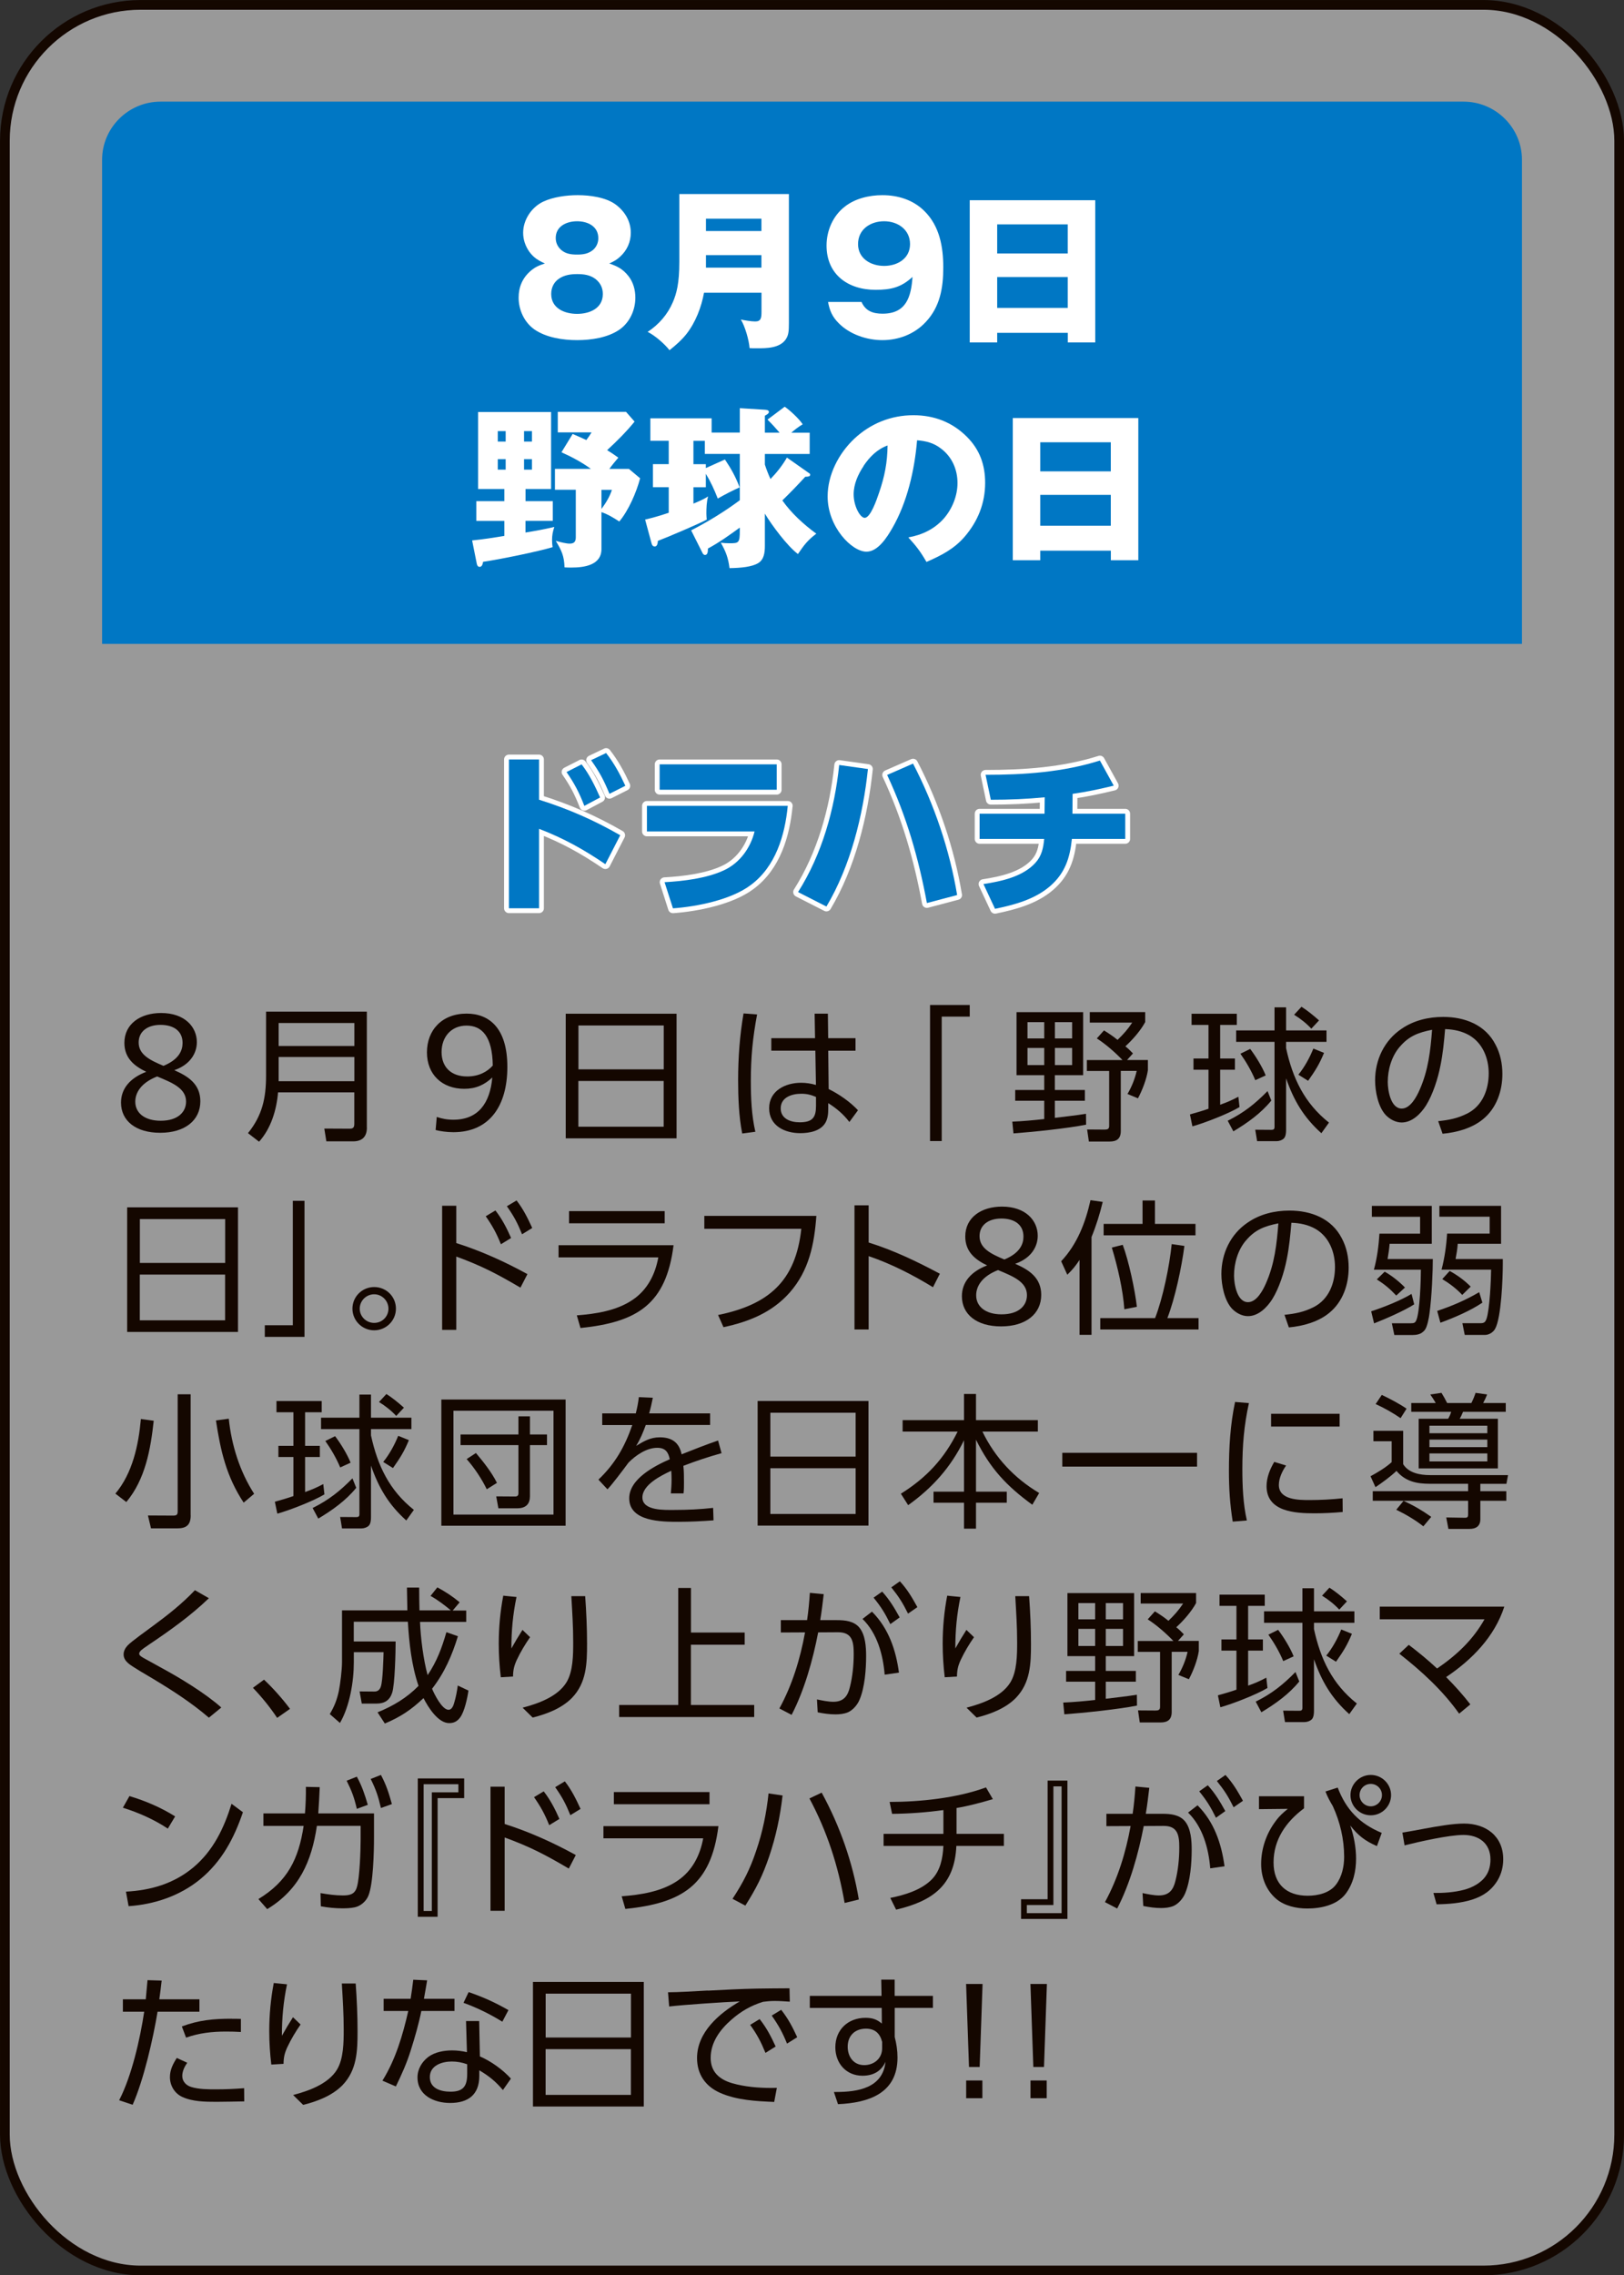 <?xml version="1.0" encoding="UTF-8"?>
<svg id="_レイヤー_2" data-name="レイヤー 2" xmlns="http://www.w3.org/2000/svg" viewBox="0 0 269.61 377.61">
  <rect x="0" y="0" width="269.61" height="377.61" fill="#333333" stroke="none"/>
  <defs>
    <style>
      .cls-1 {
        opacity: .5;
      }

      .cls-1, .cls-2 {
        fill: #fff;
      }

      .cls-3 {
        stroke: #fff;
        stroke-linecap: round;
        stroke-linejoin: round;
      }

      .cls-3, .cls-4 {
        fill: none;
        stroke-width: 1.61px;
      }

      .cls-4 {
        stroke: #140700;
        stroke-miterlimit: 10;
      }

      .cls-5 {
        fill: #140700;
      }

      .cls-6 {
        fill: #0077c4;
      }
    </style>
  </defs>
  <g id="button">
    <g>
      <g>
        <rect class="cls-1" x=".81" y=".81" width="268" height="376" rx="22.55" ry="22.55"/>
        <rect class="cls-4" x=".81" y=".81" width="268" height="376" rx="22.55" ry="22.55"/>
      </g>
      <path class="cls-6" d="M252.66,106.86H16.95V26.51c0-5.3,4.36-9.64,9.69-9.64h216.34c5.33,0,9.69,4.34,9.69,9.64v80.34Z"/>
      <g>
        <path class="cls-2" d="M104.35,45.84c.78,1.01,1.13,2.26,1.13,3.56,0,2.05-.93,4.11-2.62,5.29-1.95,1.36-4.74,1.76-7.06,1.76s-5.09-.41-7.06-1.76c-1.71-1.19-2.64-3.27-2.64-5.29,0-1.76.64-3.27,1.98-4.43.78-.67,1.42-.93,2.38-1.24-1.13-.52-1.89-.98-2.62-2-.64-.93-.99-2-.99-3.09,0-2.14,1.37-4.22,3.28-5.15,1.69-.81,3.95-1.1,5.78-1.1,2.01,0,4.68.35,6.31,1.56,1.51,1.13,2.5,2.75,2.5,4.69,0,1.5-.61,2.89-1.74,3.93-.58.55-1.02.78-1.83,1.16,1.37.46,2.27.93,3.2,2.11ZM92.73,46.3c-.81.58-1.22,1.47-1.22,2.49,0,2.4,2.24,3.3,4.3,3.3s4.27-.9,4.27-3.3c0-1.01-.41-1.85-1.22-2.49-.93-.69-1.95-.81-3.05-.81-1.05,0-2.15.14-3.08.81ZM92.26,39.5c0,.78.32,1.48.93,2,.76.64,1.63.75,2.62.75s1.83-.12,2.62-.75c.58-.49.9-1.21.9-1.97,0-2-1.8-2.81-3.52-2.81s-3.55.81-3.55,2.78Z"/>
        <path class="cls-2" d="M116.88,48.58c-.44,2.4-1.4,4.92-2.94,6.88-.81,1.01-1.77,1.85-2.79,2.66-.81-1.04-2.44-2.46-3.63-3.04,1.86-1.22,3.31-2.89,4.18-4.92.61-1.42,1.08-3.1,1.08-6.71v-11.25h18.19v21.43c0,1.36-.06,2-.52,2.69-1.02,1.48-3.2,1.48-4.79,1.48-.7,0-.81,0-1.22-.03-.09-1.3-.76-3.64-1.45-4.74.55.12,1.74.32,2.38.32.99,0,1.05-.61,1.05-1.65v-3.12h-9.53ZM126.41,36.29h-9.21v2.05h9.21v-2.05ZM126.41,44.42v-2.08h-9.21v2.08h9.21Z"/>
        <path class="cls-2" d="M143.03,50.12c.67,1.5,1.89,1.94,3.49,1.94,3.95,0,4.74-2.81,4.97-6.1-1.89,1.74-3.57,2.14-6.13,2.14-4.59,0-8.14-2.55-8.14-7.35,0-2.46,1.05-4.92,3.02-6.45,1.71-1.36,4.07-1.91,6.25-1.91,2.59,0,5.11.78,6.97,2.63,2.53,2.49,3.14,5.96,3.14,9.37s-.55,6.54-2.91,9.05c-1.86,2-4.48,3.01-7.21,3.01-2.56,0-5.41-.95-7.24-2.81-1.05-1.04-1.51-2.08-1.77-3.53h5.55ZM142.45,40.51c0,2.4,2.12,3.62,4.33,3.62s4.3-1.22,4.3-3.62-2.03-3.79-4.3-3.79-4.33,1.33-4.33,3.79Z"/>
        <path class="cls-2" d="M165.55,55.24v1.59h-4.56v-23.6h20.84v23.6h-4.56v-1.59h-11.71ZM177.26,37.24h-11.71v4.83h11.71v-4.83ZM177.26,45.98h-11.71v5.12h11.71v-5.12Z"/>
        <path class="cls-2" d="M91.77,83.17v3.27h-4.53v1.94c1.6-.26,3.2-.55,4.79-.93-.26.75-.38,1.39-.38,2.2,0,.38.03.75.09,1.16-2.5.75-8.89,2.05-11.54,2.43-.06.32-.15.84-.58.84-.23,0-.41-.2-.46-.49l-.78-3.9c1.77-.17,3.6-.46,5.35-.75v-2.49h-4.65v-3.27h4.65v-2.02h-4.36v-12.78h12.12v12.78h-4.24v2.02h4.53ZM83.95,71.55h-1.31v1.73h1.31v-1.73ZM82.64,76.2v1.74h1.31v-1.74h-1.31ZM88.31,71.55h-1.31v1.73h1.31v-1.73ZM87,76.2v1.74h1.31v-1.74h-1.31ZM102.64,75.97c-.52.61-1.02,1.21-1.48,1.85h3.25l1.86,1.56c-.61,2.31-1.92,5.35-3.46,7.17-.93-.61-1.89-1.19-2.96-1.56v6.13c0,2.69-2.88,3.07-4.97,3.07-.38,0-.76,0-1.16-.03-.06-1.91-.49-2.78-1.45-4.4.81.23,1.74.46,2.3.46.73,0,1.02-.32,1.02-1.04v-7.9h-3.46v-3.47h5.96c-1.51-1.1-3.2-2-4.88-2.75l1.86-3.04c.76.32,1.54.67,2.27,1.01.35-.46.58-.81.87-1.27h-5.61v-3.41h11.33l1.42,1.62c-1.39,1.71-2.96,3.27-4.56,4.74.67.4,1.22.78,1.86,1.24ZM101.59,81.29h-1.74v3.18c.76-1.04,1.34-1.97,1.74-3.18Z"/>
        <path class="cls-2" d="M127.42,69.64l2.85-2.14c.87.58,2.44,2.05,2.99,2.92-.73.43-1.25.84-1.89,1.39h3.05v3.53h-7.44v1.76c.26.81.58,1.62.93,2.4,1.02-1.04,2.01-2.29,2.73-3.56l3.66,2.57c.17.12.2.14.2.29,0,.26-.29.32-.81.32-1.25,1.36-2.5,2.66-3.81,3.93,1.51,2.14,3.55,3.99,5.64,5.52-1.45,1.1-2.03,1.88-3.05,3.38-1.77-1.33-4.33-4.77-5.49-6.71v5.35c0,1.07-.12,2.26-1.1,2.86-1.05.64-2.91.81-4.77.84-.2-1.65-.61-2.78-1.45-4.22.49.06.93.09,1.42.09,1.57,0,1.74-.03,1.74-2.14v-.46c-1.34.98-3.43,2.49-5.29,3.47,0,.64-.09,1.07-.49,1.07-.23,0-.35-.2-.44-.38l-1.86-3.7c2.82-1.45,5.52-3.1,8.08-5v-7.69h-5.81v-2.17h-1.89v3.88h2.06v.64l3.17-1.42c1.05,1.56,1.77,2.86,2.44,4.63-1.13.49-2.53,1.22-3.63,1.85-.55-1.42-1.19-2.81-1.98-4.11v2.23h-2.06v2.72c.84-.35,1.66-.69,2.44-1.19-.26.87-.29,1.94-.29,2.83,0,.29.03.72.06,1.01-1.05.61-6.77,3.04-8.11,3.53-.03.52-.15.93-.52.93-.35,0-.47-.26-.55-.58l-1.05-3.88c1.48-.35,2.59-.69,3.92-1.13v-4.25h-2.62v-3.82h2.62v-3.88h-3.05v-3.73h10.17v2.37h4.68v-4.05l4.16.26c.32.03.67.06.67.38,0,.26-.44.49-.67.61v2.81h2.44c-.64-.75-1.31-1.48-2.01-2.17Z"/>
        <path class="cls-2" d="M150.79,89.19c2.3-.41,4.3-1.36,5.87-3.1,1.42-1.62,2.3-3.79,2.3-5.93,0-2.26-.93-4.37-2.76-5.73-1.19-.93-2.47-1.24-3.95-1.36-.41,4.92-1.63,10.3-4.13,14.61-.84,1.45-2.35,3.88-4.27,3.88-2.44,0-6.45-4.11-6.45-9.17,0-3.62,1.86-7.17,4.45-9.6,2.7-2.52,6.1-3.88,9.79-3.88,3.4,0,6.42,1.13,8.86,3.56,2.18,2.17,3.05,4.71,3.05,7.66,0,3.38-1.19,6.36-3.4,8.94-1.77,2.05-3.89,3.12-6.34,4.19-.99-1.71-1.69-2.63-3.02-4.08ZM143.38,77.33c-.93,1.39-1.66,3.01-1.66,4.71,0,1.97,1.08,3.9,1.83,3.9.96,0,1.98-2.95,2.38-4.14.93-2.69,1.39-5.03,1.42-7.87-1.74.64-2.96,1.88-3.98,3.38Z"/>
        <path class="cls-2" d="M172.7,91.39v1.59h-4.56v-23.6h20.84v23.6h-4.56v-1.59h-11.71ZM184.41,73.4h-11.71v4.83h11.71v-4.83ZM184.41,82.13h-11.71v5.12h11.71v-5.12Z"/>
      </g>
      <g>
        <g>
          <path class="cls-3" d="M102.97,138.62l-2.47,4.8c-3.63-2.46-6.89-4.28-11.01-5.87v13.19h-5v-24.7h5v6.68c4.85,1.53,9.1,3.38,13.48,5.9ZM96.55,126.85c1.31,1.68,2.21,3.56,3.08,5.5l-2.62,1.39c-.84-2.17-1.63-3.7-2.96-5.61l2.5-1.27ZM100.62,124.97c1.31,1.65,2.32,3.53,3.2,5.44l-2.64,1.33c-.96-2.31-1.6-3.53-3.05-5.58l2.5-1.19Z"/>
          <path class="cls-3" d="M130.78,133.74c-.47,4.89-2.01,10.07-6.13,13.13-3.25,2.46-8.92,3.59-12.93,3.88l-1.39-4.34c3.14-.17,7-.64,9.85-1.97,2.62-1.21,4.42-3.7,5.09-6.45h-17.87v-4.25h23.39ZM128.95,126.85v4.22h-19.44v-4.22h19.44Z"/>
          <path class="cls-3" d="M144.09,127.63c-.81,7.72-2.88,16.08-6.89,22.82l-4.71-2.4c3.98-6.28,6.07-13.74,6.83-21.09l4.77.67ZM158.91,148.54l-5.03,1.33c-1.39-7.49-3.37-14.35-6.6-21.26l4.3-1.88c3.52,6.77,6.07,14.29,7.32,21.81Z"/>
          <path class="cls-3" d="M178.03,135.04h8.78v4.19h-8.86c-.32,3.18-1.16,5.73-3.66,7.87-2.53,2.17-5.9,3.07-9.1,3.73l-1.92-4.11c2.99-.46,6.54-1.22,8.63-3.53,1.05-1.16,1.31-2.46,1.45-3.96h-10.72v-4.19h10.78l.03-2.72c-2.99.29-5.84.41-8.95.41l-.87-4.14c6.39,0,12.85-.43,18.98-2.37l2.3,4.17c-2.27.55-4.53,1.04-6.83,1.36l-.03,3.3Z"/>
        </g>
        <g>
          <path class="cls-6" d="M102.97,138.62l-2.47,4.8c-3.63-2.46-6.89-4.28-11.01-5.87v13.19h-5v-24.7h5v6.68c4.85,1.53,9.1,3.38,13.48,5.9ZM96.55,126.85c1.31,1.68,2.21,3.56,3.08,5.5l-2.62,1.39c-.84-2.17-1.63-3.7-2.96-5.61l2.5-1.27ZM100.62,124.97c1.31,1.65,2.32,3.53,3.2,5.44l-2.64,1.33c-.96-2.31-1.6-3.53-3.05-5.58l2.5-1.19Z"/>
          <path class="cls-6" d="M130.78,133.74c-.47,4.89-2.01,10.07-6.13,13.13-3.25,2.46-8.92,3.59-12.93,3.88l-1.39-4.34c3.14-.17,7-.64,9.85-1.97,2.62-1.21,4.42-3.7,5.09-6.45h-17.87v-4.25h23.39ZM128.95,126.85v4.22h-19.44v-4.22h19.44Z"/>
          <path class="cls-6" d="M144.09,127.63c-.81,7.72-2.88,16.08-6.89,22.82l-4.71-2.4c3.98-6.28,6.07-13.74,6.83-21.09l4.77.67ZM158.91,148.54l-5.03,1.33c-1.39-7.49-3.37-14.35-6.6-21.26l4.3-1.88c3.52,6.77,6.07,14.29,7.32,21.81Z"/>
          <path class="cls-6" d="M178.03,135.04h8.78v4.19h-8.86c-.32,3.18-1.16,5.73-3.66,7.87-2.53,2.17-5.9,3.07-9.1,3.73l-1.92-4.11c2.99-.46,6.54-1.22,8.63-3.53,1.05-1.16,1.31-2.46,1.45-3.96h-10.72v-4.19h10.78l.03-2.72c-2.99.29-5.84.41-8.95.41l-.87-4.14c6.39,0,12.85-.43,18.98-2.37l2.3,4.17c-2.27.55-4.53,1.04-6.83,1.36l-.03,3.3Z"/>
        </g>
      </g>
      <g>
        <path class="cls-5" d="M20.09,182.99c0-2.34,1.53-4.1,4.19-5.11-1.99-.96-3.63-2.27-3.63-4.8,0-3.16,2.66-4.96,6.1-4.96,3.92,0,5.93,2.31,5.93,4.84,0,1.81-1.09,3.74-3.75,4.65,2.28.99,4.33,2.29,4.33,5.16,0,3.18-2.59,5.23-6.66,5.23s-6.51-2-6.51-5.01ZM26.68,186c2.86,0,4.21-1.45,4.21-3.18,0-2.22-2.32-3.13-4.75-4.15l-.05-.02c-2.69,1.06-3.63,2.7-3.63,4.19,0,1.9,1.6,3.16,4.21,3.16ZM27.14,176.89c2.61-1.08,3.17-2.58,3.17-3.81,0-2.02-1.55-2.99-3.66-2.99-2.25,0-3.63,1.16-3.63,2.92,0,2.05,1.94,2.96,4.12,3.88Z"/>
        <path class="cls-5" d="M60.91,187.13c0,1.49-.75,2.29-2.3,2.29h-4.43l-.34-2.12,4.21.02c.61,0,.77-.24.77-.82v-5.21h-12.66c-.24,2.89-1.16,5.98-3.15,8.19l-1.84-1.42c2.37-2.94,3-5.81,3-9.54v-10.63h16.73v19.23ZM46.26,173.59h12.57v-3.81h-12.57v3.81ZM46.26,179.44h12.57v-4.02h-12.57v4.02Z"/>
        <path class="cls-5" d="M72.51,185.37c.87.29,1.69.46,2.76.46,4.09,0,6.08-2.7,6.46-7.01-1.31,1.23-2.74,1.88-4.65,1.88-3.68,0-6.2-2.36-6.2-6.05s2.49-6.43,6.59-6.43c3.73,0,6.76,2.39,6.76,8.84s-2.95,10.84-8.96,10.84c-1.11,0-2.23-.17-2.95-.36l.19-2.17ZM77.55,178.65c1.91,0,3.32-.75,4.26-1.81-.07-4.87-1.82-6.63-4.36-6.63s-4.14,1.88-4.14,4.39,1.6,4.05,4.24,4.05Z"/>
        <path class="cls-5" d="M112.32,168.24v20.68h-18.4v-20.68h18.4ZM110.19,177.47v-7.28h-14.16v7.28h14.16ZM96.02,186.99h14.16v-7.59h-14.16v7.59Z"/>
        <path class="cls-5" d="M125.69,168.36c-.73,3.88-1.04,7.11-1.04,11.04,0,2.82.12,5.69.75,8.43l-2.18.29c-.56-2.79-.68-6.02-.68-8.87,0-3.71.27-7.4.9-11.06l2.25.17ZM142.03,172.31v2.07h-4.53l.07,6.36c1.72.84,3.56,2.12,4.87,3.52l-1.43,1.95c-.94-1.25-2.16-2.29-3.51-3.13v.89c0,.8-.05,1.59-.44,2.31-.8,1.45-2.71,1.78-4.21,1.78-2.59,0-5.16-1.23-5.16-4.14s2.71-4.22,5.28-4.22c.87,0,1.65.12,2.49.36l-.1-5.69h-7.31v-2.07h7.26l-.07-4.07h2.2l.05,4.07h4.53ZM133.02,181.52c-1.55,0-3.41.58-3.41,2.43,0,1.73,1.65,2.31,3.15,2.31,2.16,0,2.71-.84,2.71-2.72v-1.49c-.85-.36-1.53-.53-2.45-.53Z"/>
        <path class="cls-5" d="M154.4,189.37v-22.58h6.59v1.93h-4.65v20.65h-1.94Z"/>
        <path class="cls-5" d="M180.29,184.84l.02,1.81c-2.95.6-8.96,1.23-12.06,1.45l-.19-1.95c1.77-.07,3.53-.24,5.3-.43v-3.04h-4.82v-1.78h4.82v-2.46h-4.6v-10.46h11.06v10.46h-4.7v2.46h4.99v1.78h-4.99v2.84c1.72-.22,3.44-.39,5.16-.67ZM170.58,169.64v2.7h2.78v-2.7h-2.78ZM170.58,173.92v2.84h2.78v-2.84h-2.78ZM175.13,169.64v2.7h2.86v-2.7h-2.86ZM175.13,173.92v2.84h2.86v-2.84h-2.86ZM188.08,174.84l-.97,1.08h3.46v1.69c-.22,1.49-.94,3.35-1.65,4.67l-1.74-.72c.7-1.18,1.23-2.51,1.53-3.83h-2.64v9.98c0,1.25-.65,1.74-1.84,1.74h-3.46l-.29-2,2.86.02c.46,0,.8-.05.8-.6v-9.13h-3.7v-1.81h5.91c-1.19-1.25-2.81-2.67-4.26-3.59l1.19-1.33c.82.51,1.5.96,2.25,1.57.99-.96,1.67-1.71,2.44-2.87h-7.05v-1.74h9.2v1.66c-.77,1.42-2.08,2.92-3.29,4.02.46.36.87.77,1.26,1.18Z"/>
        <path class="cls-5" d="M205.59,182.02l.19,1.71c-1.79,1.08-5.76,2.63-7.82,3.2l-.41-1.98c1.04-.29,2.06-.58,3.08-.94v-6.48h-2.49v-1.86h2.49v-5.57h-2.81v-1.86h7.51v1.86h-2.76v5.57h2.45v1.86h-2.45v5.81c1.11-.39,1.99-.77,3.03-1.33ZM203.82,186c2.69-1.33,4.55-2.82,6.61-4.92l.63,1.57c-1.72,2.12-3.97,3.71-6.3,5.11l-.94-1.76ZM213.51,167.18v3.83h6.71v1.9h-6.71v1.04c1.09,4.99,3.03,9.11,7.12,12.36l-1.26,1.76c-2.93-2.63-4.58-5.42-5.86-9.11v8.6c0,.43-.05,1.04-.36,1.37-.29.29-.8.46-1.21.46h-3.24l-.31-1.9,2.69.02c.34,0,.51-.1.51-.48v-14.12h-6.37v-1.9h6.37v-3.83h1.94ZM210.12,178.48l-1.72.79c-.63-1.52-1.53-3.06-2.47-4.39l1.62-.8c.9,1.18,2.03,3.01,2.57,4.39ZM218.98,169.35l-1.28,1.37c-.8-.87-1.84-1.69-2.86-2.31l1.23-1.33c1.04.67,1.99,1.45,2.91,2.27ZM217.17,179.37l-1.62-1.01c1.02-1.25,1.89-2.84,2.49-4.34l1.77.72c-.8,1.93-1.45,2.94-2.64,4.63Z"/>
        <path class="cls-5" d="M238.77,186.07c1.79-.19,3.22-.46,4.84-1.28,2.52-1.28,3.54-3.98,3.54-6.65,0-2.48-.97-4.99-3.2-6.31-1.26-.72-2.62-.99-4.04-1.04-.17,2.02-.36,4.05-.77,6.05-.41,2.12-1.26,4.8-2.4,6.63-.87,1.37-2.3,2.82-4.04,2.82-.99,0-1.96-.53-2.64-1.23-1.28-1.37-1.77-3.95-1.77-5.76,0-3.42,1.53-6.63,4.38-8.55,2.03-1.4,4.48-1.98,6.92-1.98,3.58,0,7,1.3,8.69,4.6.8,1.49,1.14,3.18,1.14,4.87,0,2.82-.97,5.66-3.2,7.49-1.82,1.52-4.41,2.22-6.73,2.43l-.73-2.1ZM232.35,173.76c-1.33,1.57-1.96,3.76-1.96,5.81,0,1.37.48,4.41,2.32,4.41,1.45,0,2.49-2,2.98-3.13,1.43-3.23,1.79-6.48,2.06-9.95-2.28.46-3.87,1.04-5.4,2.87Z"/>
        <path class="cls-5" d="M39.51,200.37v20.68h-18.4v-20.68h18.4ZM37.38,209.6v-7.28h-14.16v7.28h14.16ZM23.21,219.12h14.16v-7.59h-14.16v7.59Z"/>
        <path class="cls-5" d="M50.55,199.29v22.58h-6.59v-1.93h4.65v-20.65h1.94Z"/>
        <path class="cls-5" d="M65.73,217.19c0,1.98-1.62,3.59-3.61,3.59s-3.61-1.61-3.61-3.59,1.6-3.59,3.61-3.59,3.61,1.59,3.61,3.59ZM59.72,217.19c0,1.3,1.07,2.36,2.4,2.36s2.37-1.06,2.37-2.36-1.07-2.39-2.37-2.39-2.4,1.06-2.4,2.39Z"/>
        <path class="cls-5" d="M87.56,211.46l-1.16,2.24c-3.9-2.29-6.37-3.59-10.65-5.16v12.17h-2.35v-20.6h2.35v6.19c4.09,1.3,8.04,3.08,11.82,5.16ZM82.24,200.88c1.11,1.42,1.89,2.94,2.61,4.58l-1.69,1.04c-.75-1.86-1.38-3.01-2.52-4.65l1.6-.96ZM85.75,199.22c1.11,1.42,1.86,2.94,2.61,4.58l-1.69,1.04c-.77-1.9-1.33-2.96-2.52-4.65l1.6-.96Z"/>
        <path class="cls-5" d="M111.82,206.66c-1.23,9.83-6.05,12.77-15.45,13.74l-.61-2.1c3.15-.24,6.61-.77,9.27-2.58,2.47-1.66,3.75-4.24,4.26-7.04h-16.56v-2.02h19.08ZM110.35,201v2.02h-15.88v-2.02h15.88Z"/>
        <path class="cls-5" d="M135.53,201.77c-.34,4.72-1.21,9.08-4.43,12.75-2.93,3.3-6.76,4.84-10.99,5.74l-.9-2.02c8.4-1.71,12.9-5.64,13.82-14.31h-16.1v-2.14h18.59Z"/>
        <path class="cls-5" d="M156.03,211.39l-1.14,2.24c-3.39-2.07-6.92-3.88-10.68-5.16v12.17h-2.35v-20.6h2.35v6.17c4.16,1.3,7.97,3.13,11.82,5.18Z"/>
        <path class="cls-5" d="M159.69,215.12c0-2.34,1.53-4.1,4.19-5.11-1.99-.96-3.63-2.27-3.63-4.8,0-3.16,2.66-4.96,6.1-4.96,3.92,0,5.93,2.31,5.93,4.84,0,1.81-1.09,3.74-3.75,4.65,2.28.99,4.33,2.29,4.33,5.16,0,3.18-2.59,5.23-6.66,5.23s-6.51-2-6.51-5.01ZM166.28,218.13c2.86,0,4.21-1.45,4.21-3.18,0-2.22-2.32-3.13-4.75-4.15l-.05-.02c-2.69,1.06-3.63,2.7-3.63,4.19,0,1.9,1.6,3.16,4.21,3.16ZM166.74,209.03c2.61-1.08,3.17-2.58,3.17-3.81,0-2.02-1.55-2.99-3.66-2.99-2.25,0-3.63,1.16-3.63,2.92,0,2.05,1.94,2.96,4.12,3.88Z"/>
        <path class="cls-5" d="M181.21,221.53h-1.99v-12.43c-.65.99-1.16,1.61-2.03,2.46l-1.02-2.24c2.66-2.82,4.04-6.41,4.87-10.14l2.03.29c-.48,2-1.09,3.95-1.86,5.83v16.24ZM198.98,218.76v1.88h-16.32v-1.88h9.1c1.31-3.37,2.4-8.68,2.76-12.29l2.11.31c-.46,3.52-1.55,8.68-2.83,11.98h5.18ZM191.74,199.24v3.88h6.73v1.9h-15.25v-1.9h6.46v-3.88h2.06ZM186.39,206.59c.99,2.63,2.03,7.47,2.35,10.29l-2.08.41c-.22-3.21-1.14-7.16-2.08-10.24l1.82-.46Z"/>
        <path class="cls-5" d="M213.25,218.21c1.79-.19,3.22-.46,4.84-1.28,2.52-1.28,3.54-3.98,3.54-6.65,0-2.48-.97-4.99-3.2-6.31-1.26-.72-2.62-.99-4.04-1.04-.17,2.02-.36,4.05-.77,6.05-.41,2.12-1.26,4.8-2.4,6.63-.87,1.37-2.3,2.82-4.04,2.82-.99,0-1.96-.53-2.64-1.23-1.28-1.37-1.77-3.95-1.77-5.76,0-3.42,1.52-6.63,4.38-8.55,2.03-1.4,4.48-1.98,6.92-1.98,3.58,0,7,1.3,8.69,4.6.8,1.49,1.14,3.18,1.14,4.87,0,2.82-.97,5.66-3.2,7.49-1.82,1.52-4.41,2.22-6.73,2.43l-.73-2.1ZM206.83,205.89c-1.33,1.57-1.96,3.76-1.96,5.81,0,1.37.48,4.41,2.32,4.41,1.45,0,2.49-2,2.98-3.13,1.43-3.23,1.79-6.48,2.06-9.95-2.28.46-3.87,1.04-5.4,2.87Z"/>
        <path class="cls-5" d="M227.63,217.63c2.06-.67,4.87-1.78,6.71-2.89l.44,1.73c-1.65,1.06-4.79,2.43-6.66,3.16l-.48-2ZM237.7,200.13v6.29h-7c-.07.84-.19,1.69-.34,2.53h7.51c0,1.86-.15,6.15-.56,9.09-.07.6-.36,2.1-.7,2.58-.1.17-.24.31-.39.43-.44.41-1.14.51-1.69.51h-3.05l-.41-1.95h3.17c.51,0,.73-.07.92-.58.56-1.4.73-6.63.73-8.31h-7.8c.53-1.9.8-4.02.92-5.98h6.75v-2.8h-8.01v-1.81h9.95ZM231.79,215c-1.04-1.11-1.94-1.86-3.22-2.67l1.31-1.28c1.23.7,2.37,1.61,3.37,2.63l-1.45,1.33ZM238.6,217.56c2.42-.8,4.77-1.81,6.97-3.11l.53,1.74c-1.96,1.33-4.75,2.53-6.97,3.33l-.53-1.95ZM249.2,200.13v6.29h-7.19c-.07.92-.19,1.61-.36,2.53h7.84v.82c0,2.31-.24,8.92-1.28,10.77-.34.6-1.02,1.01-1.72,1.01h-3.32l-.39-1.95h3.03c.61,0,.8-.22.99-.77.51-1.59.73-6.31.75-8.12h-8.23c.51-1.93.8-4,.92-5.98h7.07v-2.8h-8.35v-1.81h10.24ZM242.76,214.91c-.97-1.04-2.11-1.9-3.32-2.63l1.23-1.35c1.28.7,2.47,1.57,3.49,2.6l-1.4,1.37Z"/>
        <path class="cls-5" d="M19.15,247.89c2.86-3.4,3.85-8.07,4.24-12.39l2.13.29c-.51,4.72-1.4,9.74-4.55,13.49l-1.82-1.4ZM31.66,251.48c0,1.57-.68,2.17-2.23,2.17h-4.36l-.51-2.14,4.09.02c.77.02.85-.19.85-.8v-19.33h2.15v20.07ZM35.85,235.74l2.13-.29c.46,4.39,1.82,8.75,4.21,12.46l-1.74,1.47c-2.86-4.34-3.83-8.55-4.6-13.64Z"/>
        <path class="cls-5" d="M53.67,246.3l.19,1.71c-1.79,1.08-5.76,2.63-7.82,3.2l-.41-1.98c1.04-.29,2.06-.58,3.08-.94v-6.48h-2.49v-1.86h2.49v-5.57h-2.81v-1.86h7.51v1.86h-2.76v5.57h2.45v1.86h-2.45v5.81c1.11-.39,1.99-.77,3.03-1.33ZM51.9,250.27c2.69-1.33,4.55-2.82,6.61-4.92l.63,1.57c-1.72,2.12-3.97,3.71-6.3,5.11l-.94-1.76ZM61.59,231.45v3.83h6.71v1.9h-6.71v1.04c1.09,4.99,3.03,9.11,7.12,12.36l-1.26,1.76c-2.93-2.63-4.58-5.42-5.86-9.11v8.6c0,.43-.05,1.04-.36,1.37-.29.29-.8.46-1.21.46h-3.24l-.31-1.9,2.69.02c.34,0,.51-.1.51-.48v-14.12h-6.37v-1.9h6.37v-3.83h1.94ZM58.2,242.75l-1.72.79c-.63-1.52-1.53-3.06-2.47-4.39l1.62-.8c.9,1.18,2.03,3.01,2.57,4.39ZM67.06,233.62l-1.28,1.37c-.8-.87-1.84-1.69-2.86-2.31l1.23-1.33c1.04.67,1.99,1.45,2.91,2.27ZM65.24,243.64l-1.62-1.01c1.02-1.25,1.89-2.84,2.49-4.34l1.77.72c-.8,1.93-1.45,2.94-2.64,4.63Z"/>
        <path class="cls-5" d="M93.9,232.27v20.94h-20.63v-20.94h20.63ZM75.28,251.36h16.61v-17.23h-16.61v17.23ZM87.97,248.39c0,1.33-.82,1.93-2.08,1.93h-3.15l-.36-1.98,3.08.02c.44.02.61-.15.61-.58v-7.95h-9.61v-1.76h9.61v-3.01h1.91v3.01h2.83v1.76h-2.83v8.55ZM79.01,241.14c1.28,1.52,2.62,3.21,3.49,4.96l-1.69,1.06c-.82-1.71-2.08-3.59-3.34-5.01l1.55-1.01Z"/>
        <path class="cls-5" d="M117.89,234.56v1.93h-10.68c-.48,1.3-.87,2.27-1.6,3.47,1.28-.77,2.35-1.42,3.92-1.42,1.99,0,3.22.84,3.63,2.82,2.01-.8,4.02-1.59,6.05-2.29l.58,2.1c-2.15.6-4.26,1.3-6.34,2.1.1.89.1,1.83.1,2.75,0,.6,0,1.23-.07,1.83h-2.11c.07-.77.12-1.52.12-2.31,0-.48-.02-.96-.05-1.45-1.65.77-4.79,2.31-4.79,4.43,0,2.27,3.8,2.07,5.35,2.07,2.13,0,4.26-.1,6.39-.34l.07,2.07c-1.91.14-3.85.24-5.79.24-2.76,0-8.21,0-8.21-3.9,0-3.21,4.19-5.37,6.73-6.48-.24-1.23-.77-1.9-2.08-1.9-1.77,0-3.58,1.25-4.77,2.46-.77,1.04-2.69,3.61-3.49,4.43l-1.5-1.61c2.76-2.63,4.38-5.47,5.62-9.06h-4.99v-1.93h5.57c.24-.94.39-1.71.51-2.7l2.32.1c-.17.87-.36,1.73-.61,2.6h10.1Z"/>
        <path class="cls-5" d="M144.18,232.51v20.68h-18.4v-20.68h18.4ZM142.05,241.74v-7.28h-14.16v7.28h14.16ZM127.89,251.26h14.16v-7.59h-14.16v7.59Z"/>
        <path class="cls-5" d="M160.04,235.69v-4.34h1.99v4.34h10.27v1.9h-9.2c2.08,4.31,5.3,7.74,9.42,10.19l-1.14,1.95c-4.29-3.13-7-6.02-9.35-10.8v8.63h5.11v1.83h-5.11v4.31h-1.99v-4.31h-5.06v-1.83h5.06v-8.53c-2.2,4.48-5.21,7.86-9.27,10.77l-1.21-1.9c4.26-2.67,7.19-5.81,9.42-10.31h-9.13v-1.9h10.19Z"/>
        <path class="cls-5" d="M198.73,241.11v2.29h-22.37v-2.29h22.37Z"/>
        <path class="cls-5" d="M207.34,232.87c-.82,3.69-1.09,7.13-1.09,10.89,0,2.8.12,5.86.75,8.58l-2.35.19c-.46-2.87-.63-5.54-.63-8.41,0-3.83.22-7.69,1.02-11.45l2.3.19ZM213.52,243.21c-.63.89-1.21,2.12-1.21,3.23,0,2.51,3.32,2.51,5.11,2.51s3.66-.1,5.47-.29l.02,2.27c-1.55.14-3.12.22-4.67.22-3.2,0-7.97-.24-7.97-4.51,0-1.42.56-2.82,1.28-4.02l1.96.6ZM222.4,234.63v2.12h-11.38v-2.12h11.38Z"/>
        <path class="cls-5" d="M245.76,247.48h4.31v1.59h-4.31v3.06c0,1.13-.7,1.61-1.79,1.61h-3.51l-.36-1.9,3.12.05c.41,0,.51-.14.51-.55v-2.27h-15.83v-1.59h15.83v-1.23h-6.39c-2.18,0-4.07-.41-5.5-2.14-.92.89-2.4,1.98-3.49,2.7l-.82-1.81c1.16-.63,2.54-1.45,3.51-2.34v-3.47h-3.03v-1.73h4.94v5.54c.9,1.47,2.83,1.81,4.41,1.81h13l-.27,1.45h-4.33v1.23ZM233.51,233.79l-.99,1.57c-1.21-.84-2.78-1.73-4.14-2.34l1.02-1.52c1.4.67,2.81,1.4,4.12,2.29ZM236.3,253.31c-1.38-1.08-2.91-1.98-4.5-2.75l1.21-1.47c1.67.75,3.1,1.59,4.6,2.65l-1.31,1.57ZM238.35,232.85c-.22-.41-.63-1.04-.9-1.42l1.86-.27c.34.55.65,1.11.94,1.69h4.02c.27-.53.51-1.11.7-1.69l1.91.27c-.19.51-.41.96-.65,1.42h3.75v1.45h-7.09c-.17.41-.34.8-.56,1.16h6.34v8.24h-13.15v-8.24h4.89c.22-.34.39-.77.51-1.16h-6.63v-1.45h4.04ZM237.31,236.61v1.25h9.61v-1.25h-9.61ZM237.31,238.92v1.25h9.61v-1.25h-9.61ZM237.31,241.21v1.33h9.61v-1.33h-9.61Z"/>
        <path class="cls-5" d="M24.54,273.08c-.9.6-1.43.96-1.43,1.37,0,.27.27.43.65.67.94.53,1.91,1.06,2.88,1.59,3.17,1.71,7.43,4.29,10.1,6.67l-2.06,1.69c-2.88-2.48-6.1-4.55-9.37-6.51-.82-.48-3.39-1.98-3.97-2.48-.48-.41-.82-.87-.82-1.52,0-.55.29-1.08.68-1.49.63-.67,3.29-2.55,4.19-3.23,2.47-1.81,4.87-3.71,6.97-5.93l2.32,1.33c-3.07,2.96-6.59,5.45-10.14,7.83Z"/>
        <path class="cls-5" d="M48.14,283.61l-2.13,1.49c-1.21-1.81-2.52-3.42-4.02-4.99l1.84-1.35c1.45,1.35,3.12,3.23,4.31,4.84Z"/>
        <path class="cls-5" d="M71.45,264.89l1.16-1.45c1.4.77,2.49,1.47,3.7,2.48l-1.16,1.37h2.25v1.88h-7.67c.1,2.65.56,6.27,1.26,8.84,1.55-2.31,2.35-4.48,3.12-7.13l1.91.67c-.97,3.18-2.23,6.07-4.29,8.72.36.87,1.65,3.49,2.74,3.49.53,0,.8-.67.92-1.11.29-.94.48-1.95.61-2.92l1.77.84c-.17,1.2-.65,3.49-1.38,4.46-.46.63-1.02.94-1.82.94-1.86,0-3.51-2.67-4.26-4.15-2.06,1.95-3.8,3.11-6.42,4.22l-1.21-1.86c2.57-1.04,4.87-2.41,6.8-4.39-1.16-3.42-1.55-7.06-1.77-10.65h-8.98v3.28h6.95c0,1.69-.12,7.18-.58,8.53-.41,1.25-1.28,1.78-2.59,1.78h-2.45l-.36-2.02,2.4.02c.63.02.97-.31,1.14-.87.31-.99.41-4.48.44-5.66h-4.94v1.69c0,3.18-.68,7.28-2.3,10.05l-1.69-1.47c.75-1.25,1.19-2.36,1.5-3.81.24-1.18.53-3.57.53-4.77v-8.63h10.85c-.02-1.25-.05-2.53-.07-3.78h2.03c0,1.25.02,2.53.05,3.78h5.21c-1.07-.89-2.18-1.74-3.39-2.41Z"/>
        <path class="cls-5" d="M85.75,265.03c-.61,2.94-.85,5.57-.85,8.55.58-1.04,1.19-2.07,1.84-3.08l1.26,1.21c-.82,1.18-1.57,2.43-2.2,3.76-.46,1.01-.61,1.66-.63,2.77l-2.03.12c-.22-1.83-.34-3.69-.34-5.54,0-2.75.24-5.3.75-8l2.2.22ZM97.15,264.91c.19,2.63.31,5.28.31,7.93,0,3.28-.1,6.46-2.52,8.96-1.72,1.74-4.19,2.67-6.51,3.25l-1.67-1.64c2.57-.67,5.84-1.83,7.29-4.22,1.09-1.81,1.11-4.53,1.11-6.65,0-2.6-.15-4.84-.31-7.64h2.3Z"/>
        <path class="cls-5" d="M114.7,270.94h8.93v2.02h-8.93v10h10.51v2h-22.42v-2h9.81v-19.42h2.11v7.4Z"/>
        <path class="cls-5" d="M131.42,284.6l-2.03-1.06c2.15-3.93,3.46-8.24,4.26-12.63l-4.02.02v-2.05h4.36c.22-1.49.36-3.01.46-4.53l2.3.22c-.17,1.45-.34,2.89-.58,4.31h2.76c1.36,0,2.83.14,3.75,1.25.99,1.21,1.11,3.21,1.11,4.7,0,2.22-.22,5.21-1.09,7.25-.34.84-1.09,1.73-1.94,2.1-.65.27-1.38.34-2.06.34-.99,0-1.96-.14-2.95-.34l-.12-2.14c.82.17,1.86.39,2.71.39,1.69,0,2.4-.92,2.76-2.46.44-1.73.63-3.69.63-5.47,0-2.02-.22-3.64-2.66-3.61l-3.24.02c-.87,4.53-2.28,9.59-4.41,13.69ZM149.24,277.59l-2.37.34c-.27-3.3-1.23-6.87-3.68-9.25l1.57-1.21c2.76,2.77,3.97,6.34,4.48,10.12ZM146.45,264.14c1.24,1.37,2.03,2.7,2.91,4.29l-1.55,1.11c-.87-1.78-1.52-2.84-2.78-4.39l1.43-1.01ZM149.39,262.43c1.26,1.37,2.01,2.67,2.91,4.29l-1.55,1.08c-.9-1.81-1.53-2.8-2.78-4.36l1.43-1.01Z"/>
        <path class="cls-5" d="M159.45,265.03c-.61,2.94-.85,5.57-.85,8.55.58-1.04,1.19-2.07,1.84-3.08l1.26,1.21c-.82,1.18-1.57,2.43-2.2,3.76-.46,1.01-.61,1.66-.63,2.77l-2.03.12c-.22-1.83-.34-3.69-.34-5.54,0-2.75.24-5.3.75-8l2.2.22ZM170.85,264.91c.19,2.63.31,5.28.31,7.93,0,3.28-.1,6.46-2.52,8.96-1.72,1.74-4.19,2.67-6.51,3.25l-1.67-1.64c2.57-.67,5.84-1.83,7.29-4.22,1.09-1.81,1.11-4.53,1.11-6.65,0-2.6-.15-4.84-.31-7.64h2.3Z"/>
        <path class="cls-5" d="M188.74,281.25l.02,1.81c-2.95.6-8.96,1.23-12.06,1.45l-.19-1.95c1.77-.07,3.53-.24,5.3-.43v-3.04h-4.82v-1.78h4.82v-2.46h-4.6v-10.46h11.07v10.46h-4.7v2.46h4.99v1.78h-4.99v2.84c1.72-.22,3.44-.39,5.16-.67ZM179.03,266.05v2.7h2.78v-2.7h-2.78ZM179.03,270.33v2.84h2.78v-2.84h-2.78ZM183.58,266.05v2.7h2.86v-2.7h-2.86ZM183.58,270.33v2.84h2.86v-2.84h-2.86ZM196.53,271.25l-.97,1.08h3.46v1.69c-.22,1.49-.94,3.35-1.65,4.67l-1.74-.72c.7-1.18,1.23-2.51,1.53-3.83h-2.64v9.98c0,1.25-.65,1.74-1.84,1.74h-3.46l-.29-2,2.86.02c.46,0,.8-.05.8-.6v-9.13h-3.7v-1.81h5.91c-1.19-1.25-2.81-2.67-4.26-3.59l1.19-1.33c.82.51,1.5.96,2.25,1.57.99-.96,1.67-1.71,2.44-2.87h-7.05v-1.74h9.2v1.66c-.77,1.42-2.08,2.92-3.29,4.02.46.36.87.77,1.26,1.18Z"/>
        <path class="cls-5" d="M210.23,278.43l.19,1.71c-1.79,1.08-5.76,2.63-7.82,3.2l-.41-1.98c1.04-.29,2.06-.58,3.08-.94v-6.48h-2.49v-1.86h2.49v-5.57h-2.81v-1.86h7.51v1.86h-2.76v5.57h2.45v1.86h-2.45v5.81c1.11-.39,1.99-.77,3.03-1.33ZM208.46,282.41c2.69-1.33,4.55-2.82,6.61-4.92l.63,1.57c-1.72,2.12-3.97,3.71-6.29,5.11l-.94-1.76ZM218.14,263.59v3.83h6.71v1.9h-6.71v1.04c1.09,4.99,3.03,9.11,7.12,12.36l-1.26,1.76c-2.93-2.63-4.58-5.42-5.86-9.11v8.6c0,.43-.05,1.04-.36,1.37-.29.29-.8.46-1.21.46h-3.24l-.31-1.9,2.69.02c.34,0,.51-.1.51-.48v-14.12h-6.37v-1.9h6.37v-3.83h1.94ZM214.76,274.89l-1.72.79c-.63-1.52-1.53-3.06-2.47-4.39l1.62-.8c.9,1.18,2.03,3.01,2.57,4.39ZM223.62,265.76l-1.28,1.37c-.8-.87-1.84-1.69-2.86-2.31l1.23-1.33c1.04.67,1.99,1.45,2.9,2.27ZM221.8,275.78l-1.62-1.01c1.02-1.25,1.89-2.84,2.49-4.34l1.77.72c-.8,1.93-1.45,2.94-2.64,4.63Z"/>
        <path class="cls-5" d="M246.44,268.74h-17.38v-2.1h20.68c-1.62,4.99-5.35,8.8-9.66,11.69,1.43,1.42,2.78,2.94,4.02,4.53l-1.86,1.54c-2.74-3.86-6.22-7.04-9.93-9.95l1.57-1.47c1.62,1.23,3.2,2.53,4.7,3.93,3.24-2.22,5.93-4.72,7.87-8.17Z"/>
        <path class="cls-5" d="M29.07,301.46l-1.21,2.02c-2.23-1.49-4.89-2.67-7.46-3.47l1.09-1.93c2.64.79,5.25,1.9,7.58,3.37ZM20.91,313.94c4.14-.22,7.94-1.33,11.16-4,3.34-2.79,5.11-6.53,6.37-10.58l1.89,1.4c-1.48,4.34-3.51,8.19-7.14,11.16-3.34,2.72-7.55,4.14-11.84,4.43l-.44-2.41Z"/>
        <path class="cls-5" d="M44.35,316.83l-1.45-1.66c4.87-2.96,6.68-6.68,7.51-12.14h-6.68v-2.07h6.9c.12-1.49.17-2.92.15-4.41l2.3.05c-.05,1.45-.15,2.92-.24,4.36h9.25v4.02c0,2.31-.12,7.69-.94,9.66-.39.92-1.28,1.69-2.25,1.9-.68.14-1.36.17-2.06.17-1.21,0-2.37-.12-3.58-.34l-.05-2.19c1.26.22,2.45.39,3.73.39,1.19,0,1.99-.22,2.32-1.42.46-1.54.61-6.12.61-7.86v-2.27h-7.26c-.87,5.9-2.95,10.6-8.23,13.81ZM59.24,294.86c.87,1.59,1.31,2.94,1.82,4.67l-1.82.67c-.44-1.88-.82-2.92-1.69-4.67l1.69-.67ZM63.24,294.57c.9,1.69,1.31,3.01,1.82,4.84l-1.82.65c-.44-1.9-.82-3.06-1.7-4.82l1.7-.67Z"/>
        <path class="cls-5" d="M77.06,298.42h-4.41v19.69h-3.29v-22.96h7.7v3.28ZM76.09,296.11h-5.76v21.04h1.36v-19.69h4.41v-1.35Z"/>
        <path class="cls-5" d="M95.59,307.87l-1.16,2.24c-3.9-2.29-6.37-3.59-10.65-5.16v12.17h-2.35v-20.6h2.35v6.19c4.09,1.3,8.04,3.08,11.82,5.16ZM90.26,297.29c1.11,1.42,1.89,2.94,2.61,4.58l-1.69,1.04c-.75-1.86-1.38-3.01-2.52-4.65l1.6-.96ZM93.77,295.63c1.11,1.42,1.86,2.94,2.61,4.58l-1.69,1.04c-.77-1.9-1.33-2.96-2.52-4.65l1.6-.96Z"/>
        <path class="cls-5" d="M119.27,303.07c-1.23,9.83-6.05,12.77-15.45,13.74l-.61-2.1c3.15-.24,6.61-.77,9.27-2.58,2.47-1.66,3.75-4.24,4.26-7.04h-16.56v-2.02h19.08ZM117.79,297.41v2.02h-15.88v-2.02h15.88Z"/>
        <path class="cls-5" d="M129.92,297.97c-.41,3.54-1.09,6.77-2.23,10.15-1.11,3.25-2.13,5.25-3.95,8.14l-2.13-1.13c1.77-2.7,2.91-4.92,3.92-7.95,1.07-3.11,1.72-6.29,2.06-9.54l2.32.34ZM142.59,315.24l-2.37.58c-1.07-6.17-2.88-11.81-5.84-17.35l2.03-.96c3.03,5.54,5.13,11.52,6.17,17.74Z"/>
        <path class="cls-5" d="M158.79,304.35h7.87v2h-7.89c-.29,6.58-4,9.16-10,10.58l-.97-1.95c2.4-.48,5.13-1.3,6.88-3.06,1.45-1.47,1.84-3.57,1.94-5.57h-9.93v-2h9.93v-3.95c-2.81.39-5.67.6-8.52.63l-.41-1.98c5.11,0,11.21-.65,16-2.41l1.14,1.95c-1.99.58-4,1.13-6.03,1.47v4.29Z"/>
        <path class="cls-5" d="M169.51,315.2h4.41v-19.69h3.29v22.96h-7.7v-3.28ZM170.48,317.51h5.76v-21.04h-1.36v19.69h-4.41v1.35Z"/>
        <path class="cls-5" d="M185.47,316.74l-2.03-1.06c2.15-3.93,3.46-8.24,4.26-12.63l-4.02.02v-2.05h4.36c.22-1.49.36-3.01.46-4.53l2.3.22c-.17,1.45-.34,2.89-.58,4.31h2.76c1.36,0,2.83.14,3.75,1.25.99,1.21,1.11,3.21,1.11,4.7,0,2.22-.22,5.21-1.09,7.25-.34.84-1.09,1.73-1.94,2.1-.65.27-1.38.34-2.06.34-.99,0-1.96-.14-2.95-.34l-.12-2.14c.82.17,1.86.39,2.71.39,1.7,0,2.4-.92,2.76-2.46.44-1.73.63-3.69.63-5.47,0-2.02-.22-3.64-2.66-3.61l-3.24.02c-.87,4.53-2.28,9.59-4.41,13.69ZM203.29,309.73l-2.37.34c-.27-3.3-1.24-6.87-3.68-9.25l1.57-1.21c2.76,2.77,3.97,6.34,4.48,10.12ZM200.51,296.28c1.24,1.37,2.03,2.7,2.91,4.29l-1.55,1.11c-.87-1.78-1.53-2.84-2.78-4.39l1.43-1.01ZM203.44,294.57c1.26,1.37,2.01,2.67,2.91,4.29l-1.55,1.08c-.9-1.81-1.53-2.8-2.78-4.36l1.43-1.01Z"/>
        <path class="cls-5" d="M216.49,298.09v2.02c-2.98,2.22-5.06,5.18-5.06,8.99,0,3.57,2.13,5.52,5.67,5.52,1.69,0,3.68-.46,4.72-1.88.97-1.28,1.33-3.01,1.33-4.58,0-2.92-.68-5.81-1.89-8.43-.46-.77-.9-1.57-1.21-2.41l2.03-.65c1.4,3.69,3.66,6,7.31,7.52l-.8,2.19c-1.94-.84-3.12-1.74-4.43-3.42.61,1.71.97,3.69.97,5.49,0,2.07-.46,4.17-1.74,5.86-1.45,1.88-4.12,2.43-6.37,2.43-1.79,0-3.78-.43-5.16-1.61-1.69-1.45-2.49-3.59-2.49-5.78,0-2.55.87-5.08,2.42-7.13.61-.84,1.21-1.37,2.01-2.02l-4.79.05v-2.14h7.48ZM230.94,297.92c0,1.83-1.5,3.35-3.37,3.35s-3.37-1.52-3.37-3.35,1.53-3.35,3.37-3.35,3.37,1.49,3.37,3.35ZM225.71,297.92c0,1.01.85,1.86,1.86,1.86s1.86-.84,1.86-1.86-.82-1.86-1.86-1.86-1.86.82-1.86,1.86Z"/>
        <path class="cls-5" d="M236.34,303.51c2.35-.43,4.87-.87,6.71-.87,3.66,0,6.51,2.1,6.51,5.93,0,1.23-.31,2.43-.92,3.47-1.02,1.69-2.4,2.63-4.26,3.23-1.86.58-3.92.75-5.88.77l-.53-1.88c1.67.02,3.46-.1,5.08-.53,1.4-.36,2.88-1.16,3.66-2.36.53-.79.73-1.73.73-2.67,0-2.67-1.91-4.07-4.48-4.07-2.42,0-7.31,1.11-9.78,1.73l-.36-2.12c1.04-.17,2.28-.39,3.54-.63Z"/>
        <path class="cls-5" d="M22.03,349.31l-2.25-.75c2.08-4,3.49-10.22,4.16-14.7h-3.54v-2.05h3.8c.1-1.06.19-2.12.29-3.18l2.35.07c-.12,1.04-.24,2.07-.39,3.11h6.66v2.05h-6.95c-.75,4.53-2.3,11.3-4.14,15.45ZM31.08,342.34c-.44.63-.82,1.4-.82,2.19,0,.89.61,1.54,1.43,1.81,1.28.41,2.86.41,4.19.41,1.55,0,3.1-.07,4.65-.19l.02,2.19c-1.55.02-3.07.07-4.62.07-1.86,0-3.97-.02-5.69-.82-1.28-.6-2.03-1.9-2.03-3.28,0-1.21.51-2.19,1.14-3.18l1.74.8ZM38.49,335.04c.48,0,.99,0,1.5.02v2.17c-.82-.05-1.65-.07-2.47-.07-2.3,0-4.46.24-6.63,1.01l-.7-1.86c2.83-1.06,5.28-1.28,8.3-1.28Z"/>
        <path class="cls-5" d="M47.65,329.31c-.61,2.94-.85,5.57-.85,8.55.58-1.04,1.19-2.07,1.84-3.08l1.26,1.21c-.82,1.18-1.57,2.43-2.2,3.76-.46,1.01-.61,1.66-.63,2.77l-2.03.12c-.22-1.83-.34-3.69-.34-5.54,0-2.75.24-5.3.75-8l2.2.22ZM59.05,329.19c.19,2.63.31,5.28.31,7.93,0,3.28-.1,6.46-2.52,8.96-1.72,1.74-4.19,2.67-6.51,3.25l-1.67-1.64c2.57-.67,5.84-1.83,7.29-4.22,1.09-1.81,1.11-4.53,1.11-6.65,0-2.6-.15-4.84-.31-7.64h2.3Z"/>
        <path class="cls-5" d="M75.45,331.72v2.02h-5.5c-.44,2.19-1.07,4.36-1.74,6.48-.65,2.12-1.53,4.07-2.49,6.05l-2.23-.96c2.2-3.54,3.37-7.54,4.29-11.57h-4.09v-2.02h4.48c.17-1.06.31-2.1.44-3.16l2.3.1c-.17,1.01-.34,2.05-.53,3.06h5.08ZM79.66,341.28c1.84.79,3.8,2.19,5.16,3.69l-1.33,1.9c-1.16-1.4-2.35-2.36-3.92-3.28v.99c-.02,3.08-1.86,4.43-4.84,4.43-2.64,0-5.42-1.25-5.42-4.24,0-1.37.73-2.6,1.82-3.42,1.09-.79,2.59-1.06,3.92-1.06.85,0,1.62.1,2.47.29l-.15-5.16h2.18l.12,5.86ZM74.99,342.13c-1.6,0-3.63.65-3.63,2.58s1.86,2.43,3.44,2.43c2.13,0,2.76-.94,2.76-2.94v-1.61c-.87-.31-1.65-.46-2.57-.46ZM83.39,335.52c-2.13-1.3-4.09-2.27-6.44-3.13l.85-1.78c2.52.87,4.31,1.69,6.61,2.99l-1.02,1.93Z"/>
        <path class="cls-5" d="M106.88,328.92v20.68h-18.4v-20.68h18.4ZM104.75,338.15v-7.28h-14.16v7.28h14.16ZM90.58,347.67h14.16v-7.59h-14.16v7.59Z"/>
        <path class="cls-5" d="M117.51,330.37c2.74-.14,5.47-.29,8.18-.34,1.79-.02,3.58-.05,5.38-.05l.05,2.22c-.82-.05-1.65-.12-2.47-.12-.73,0-1.23.05-1.96.14-2.03.63-3.66,1.57-5.25,2.96-1.89,1.64-3.46,3.76-3.46,6.36,0,2.31,1.45,3.57,3.56,4.19,2.08.6,4.36.79,6.51.79.31,0,.61-.02.92-.02l-.44,2.34c-2.98-.12-6.25-.29-9.01-1.52-2.42-1.08-3.8-3.08-3.8-5.76,0-4.29,3.68-7.42,7.09-9.4-2.57.1-9.25.55-11.72.84l-.19-2.36c1.67,0,4.41-.17,6.61-.29ZM126.11,335.09c1.16,1.45,1.89,2.89,2.66,4.55l-1.69,1.06c-.75-1.83-1.38-3.04-2.54-4.65l1.57-.96ZM129.69,333.55c1.19,1.52,1.86,2.82,2.66,4.55l-1.69,1.06c-.77-1.88-1.38-2.99-2.54-4.65l1.57-.96Z"/>
        <path class="cls-5" d="M154.88,331.23v2h-6.34v4.84c.29,1.13.46,2.22.46,3.4,0,5.95-4.79,7.52-9.88,7.74l-.68-2.02h.34c3.63,0,7.77-.65,8.23-5.01-.73,1.61-2.08,2.31-3.83,2.31-2.71,0-4.5-2.07-4.5-4.72,0-2.92,2.11-4.89,5.01-4.89,1.09,0,1.89.24,2.71.96l-.02-2.6h-11.94v-2h11.91l-.05-2.7h2.23v2.7h6.34ZM143.76,336.68c-1.84,0-3.03,1.18-3.03,2.99,0,1.66.97,3.06,2.74,3.06,1.65,0,2.98-1.11,2.98-2.8v-1.06c-.36-1.4-1.19-2.19-2.69-2.19Z"/>
        <path class="cls-5" d="M160.38,329.33v-.07h2.74v.07l-.48,13.71h-1.77l-.48-13.71ZM160.4,345.28h2.69v2.94h-2.69v-2.94Z"/>
        <path class="cls-5" d="M171.06,329.33v-.07h2.74v.07l-.48,13.71h-1.77l-.48-13.71ZM171.08,345.28h2.69v2.94h-2.69v-2.94Z"/>
      </g>
    </g>
  </g>
</svg>